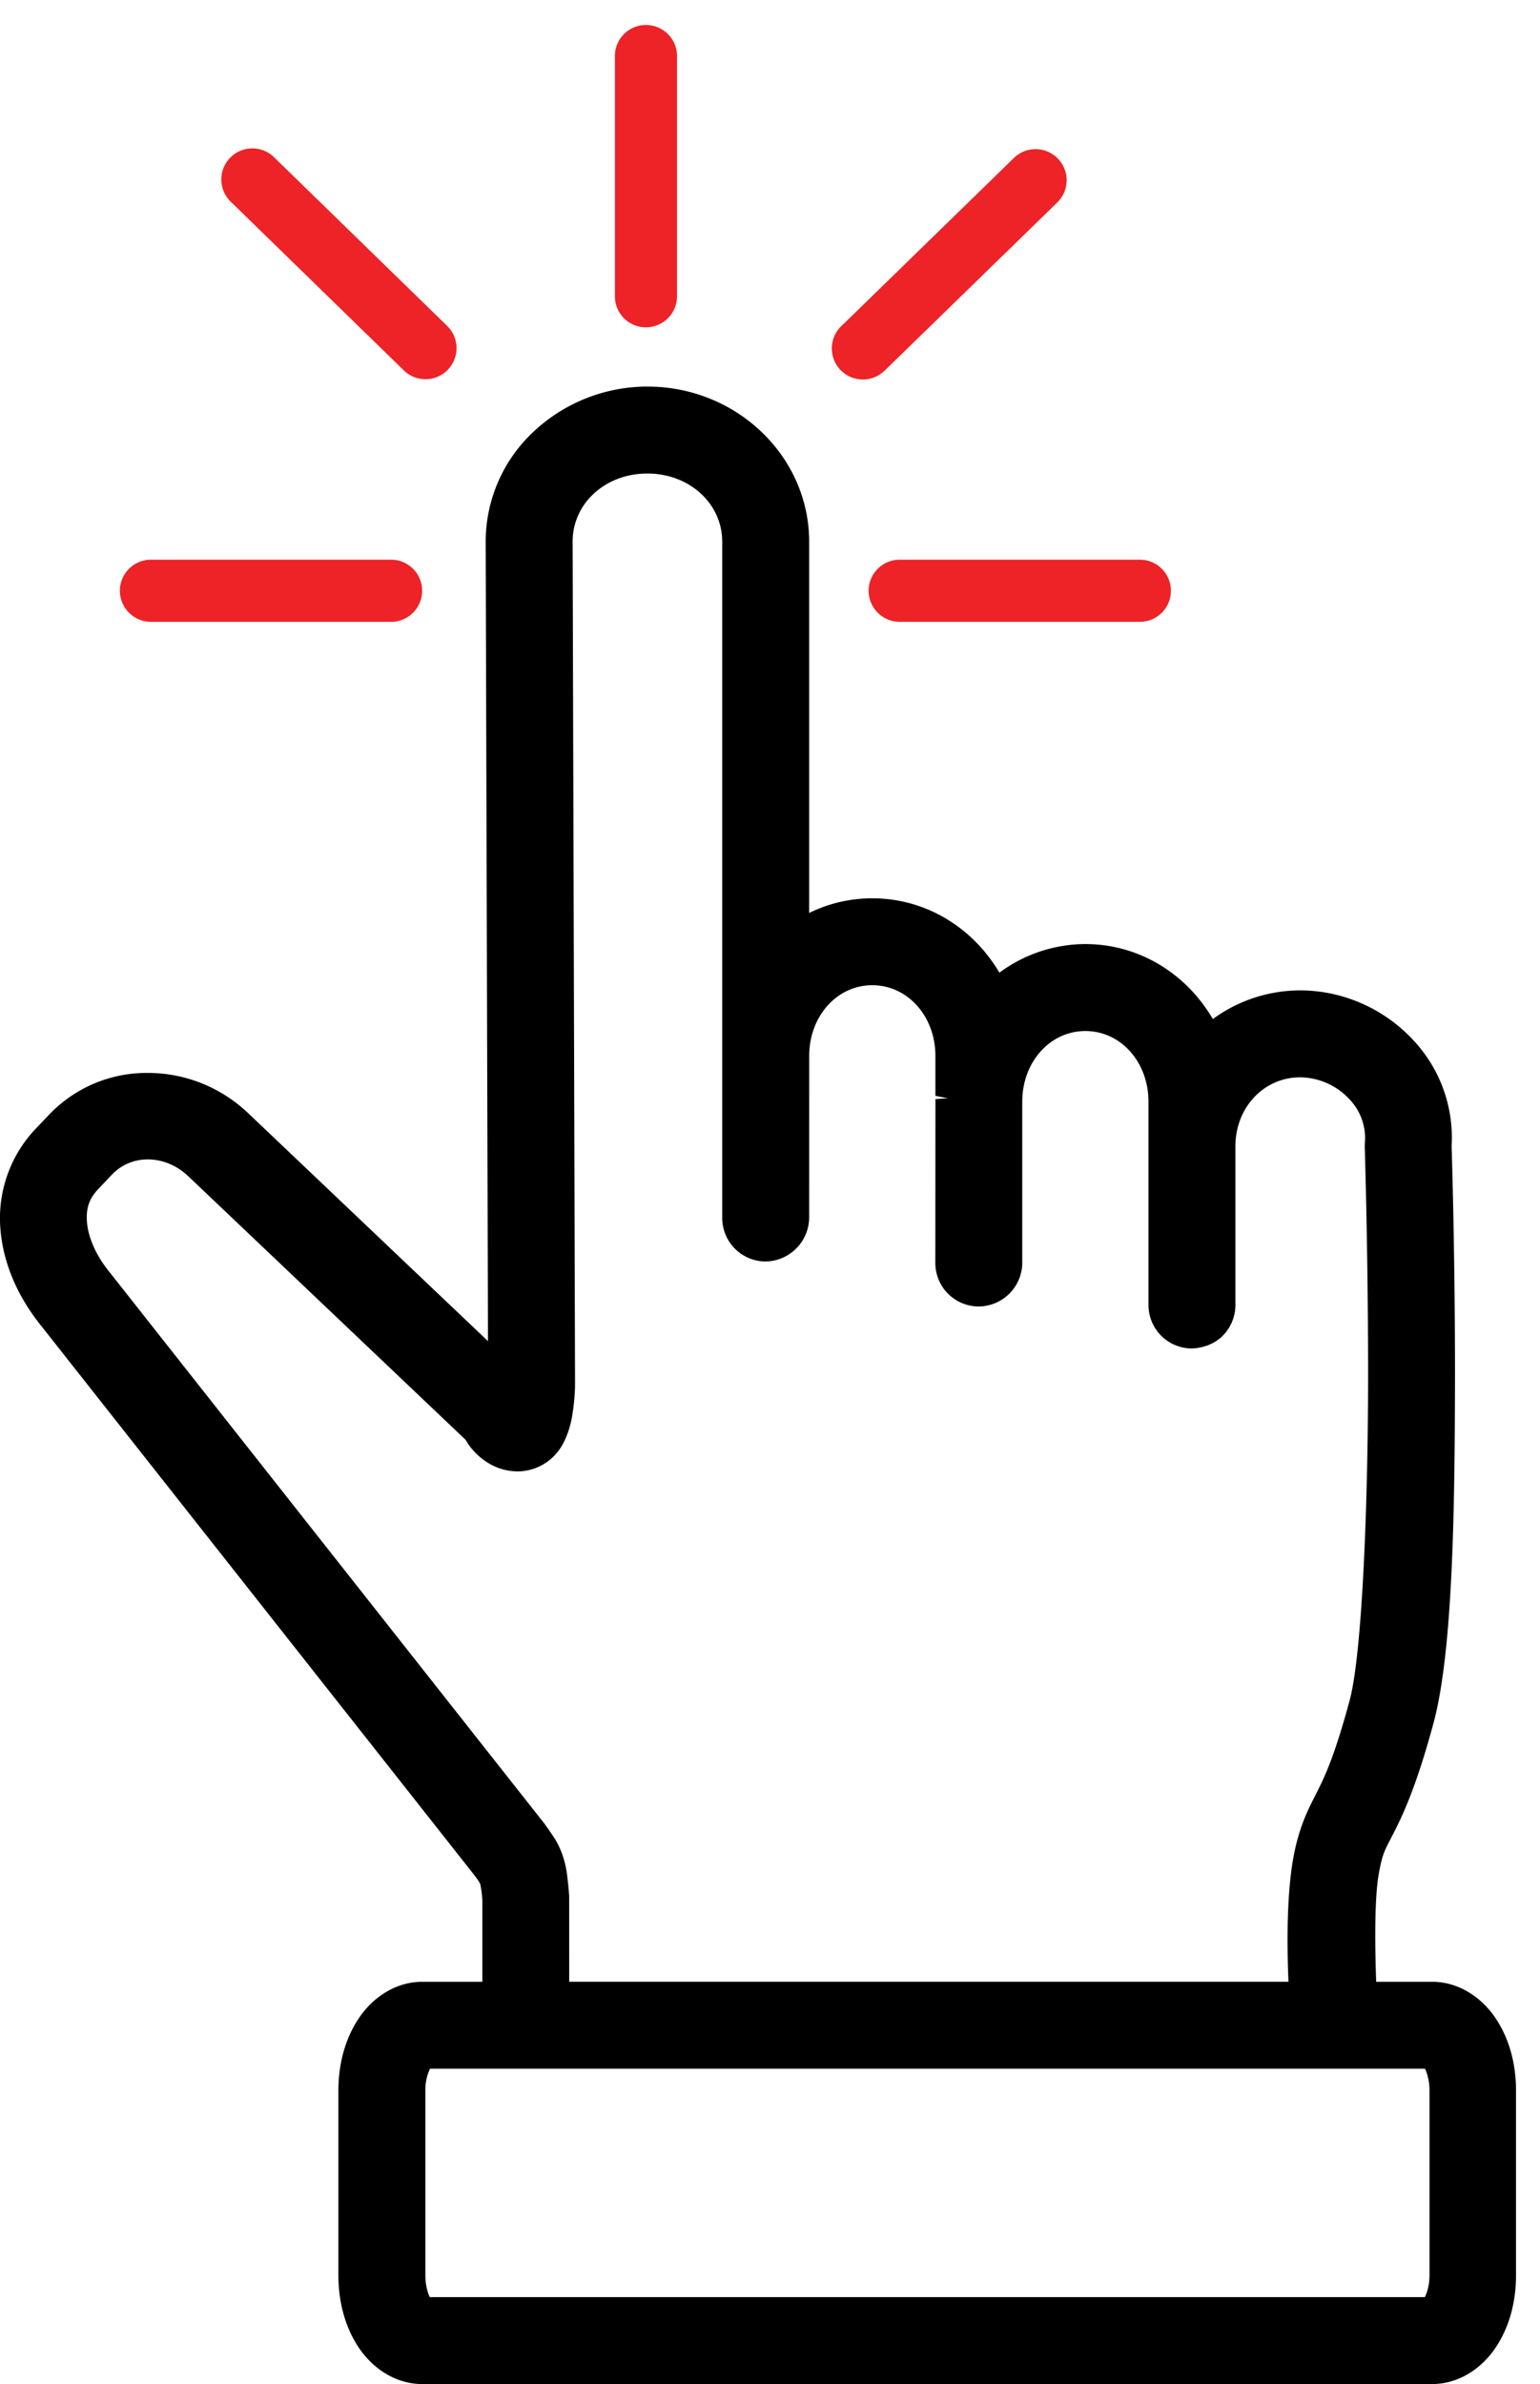 <svg xmlns="http://www.w3.org/2000/svg" width="42" height="65" viewBox="0 0 42 65"><g><g clip-path="url(#clip-87607D55-11C4-4D86-9411-47CB8CA33FCB)"><path fill="#ed2327" d="M17.606 8.924a.847.847 0 0 0 .858-.836V1.54a.847.847 0 0 0-.835-.859h-.025a.847.847 0 0 0-.834.859v6.528a.846.846 0 0 0 .836.857"/></g><g><path fill="#ed2327" d="M10.99 10.076a.847.847 0 1 0 1.2-1.195l-.018-.018-4.677-4.556A.847.847 0 1 0 6.314 5.52z"/></g><g><path fill="#ed2327" d="M24.138 10.094l.019-.018 4.677-4.555a.847.847 0 1 0-1.182-1.214l-4.677 4.556a.847.847 0 1 0 1.163 1.23"/></g><g><path fill="#ed2327" d="M4.106 16.954h6.549a.847.847 0 0 0 .022-1.694H4.128a.846.846 0 1 0-.022 1.694"/></g><g><path fill="#ed2327" d="M23.69 16.096a.848.848 0 0 0 .836.858h6.55a.847.847 0 0 0 .022-1.694h-6.55a.847.847 0 0 0-.858.836"/></g><g clip-path="url(#clip-C7E27B63-4F1A-4F29-93E3-F57CD92775AD)"><path d="M40.846 55.115c.327.527.5 1.178.5 1.882v5.04c0 .705-.173 1.355-.5 1.883-.418.677-1.087 1.081-1.787 1.081H11.515c-.7 0-1.368-.404-1.787-1.081-.326-.528-.499-1.178-.499-1.883v-5.04c0-.704.173-1.355.5-1.882.418-.678 1.087-1.082 1.786-1.082h1.64V51.8c-.002-.018-.007-.102-.02-.212-.01-.079-.027-.168-.038-.223-.016-.029-.037-.067-.057-.097l-.088-.123L1.08 36.094c-.624-.792-.993-1.679-1.067-2.566a3.54 3.54 0 0 1 .943-2.735l.382-.4a3.67 3.67 0 0 1 2.687-1.14h.005c1.02 0 1.993.39 2.739 1.098l6.54 6.215-.063-21.792a4.1 4.1 0 0 1 1.218-2.92 4.538 4.538 0 0 1 3.194-1.314c2.431.001 4.41 1.9 4.41 4.231v10.121a3.898 3.898 0 0 1 1.722-.4c1.427 0 2.721.767 3.467 2.028a3.945 3.945 0 0 1 2.343-.78c1.435 0 2.733.774 3.478 2.044a4.037 4.037 0 0 1 2.379-.781c1.15 0 2.264.484 3.059 1.327a3.878 3.878 0 0 1 1.073 2.915c.001 0 .1 3.099.092 6.546-.008 3.427-.06 7.247-.586 9.191-.435 1.613-.794 2.42-1.06 2.942l-.112.22c-.166.317-.228.435-.317.93-.07.379-.136 1.2-.074 2.959h1.527c.7 0 1.369.404 1.787 1.082zm-1.86 1.881c0-.275-.07-.488-.122-.593H11.727a1.36 1.36 0 0 0-.126.593v5.041c0 .274.069.487.12.593H38.86c.067-.137.126-.339.126-.593zM25.511 29.878V28.79c0-1.081-.756-1.928-1.722-1.928-.964 0-1.72.847-1.72 1.928l-.001 4.408a1.207 1.207 0 0 1-1.201 1.196 1.187 1.187 0 0 1-1.17-1.2V14.77c0-1.042-.896-1.859-2.04-1.859-.592 0-1.13.213-1.516.6a1.76 1.76 0 0 0-.524 1.255l.066 22.994c0 .039-.005.383-.067.771a2.662 2.662 0 0 1-.192.69c-.062.14-.149.307-.322.485a1.418 1.418 0 0 1-.898.409c-.74.036-1.195-.438-1.36-.642a1.55 1.55 0 0 1-.143-.214l-7.567-7.19c-.625-.593-1.539-.613-2.079-.045l-.38.401c-.246.26-.334.523-.302.906.035.408.241.88.568 1.294l11.874 15.054c.013.016.094.123.187.26.118.172.223.326.32.585.113.307.14.547.161.74.03.261.04.436.04.436l.001 2.332H35.14c-.044-1.055-.046-2.392.133-3.383.15-.817.39-1.29.604-1.708l.044-.088c.232-.459.492-1.03.887-2.49.337-1.247.495-5.207.503-8.579.007-3.4-.089-6.464-.09-6.495-.002-.047 0-.097.004-.145a1.529 1.529 0 0 0-.419-1.17 1.86 1.86 0 0 0-1.349-.601c-.989 0-1.764.825-1.764 1.878v4.32a1.19 1.19 0 0 1-.358.86c-.227.22-.538.327-.843.335a1.186 1.186 0 0 1-1.17-1.2v-5.529c0-1.08-.756-1.926-1.72-1.926-.966 0-1.722.846-1.722 1.926v4.387a1.198 1.198 0 0 1-1.201 1.197 1.186 1.186 0 0 1-1.17-1.2l.003-4.455.34-.021z"/></g></g></svg>